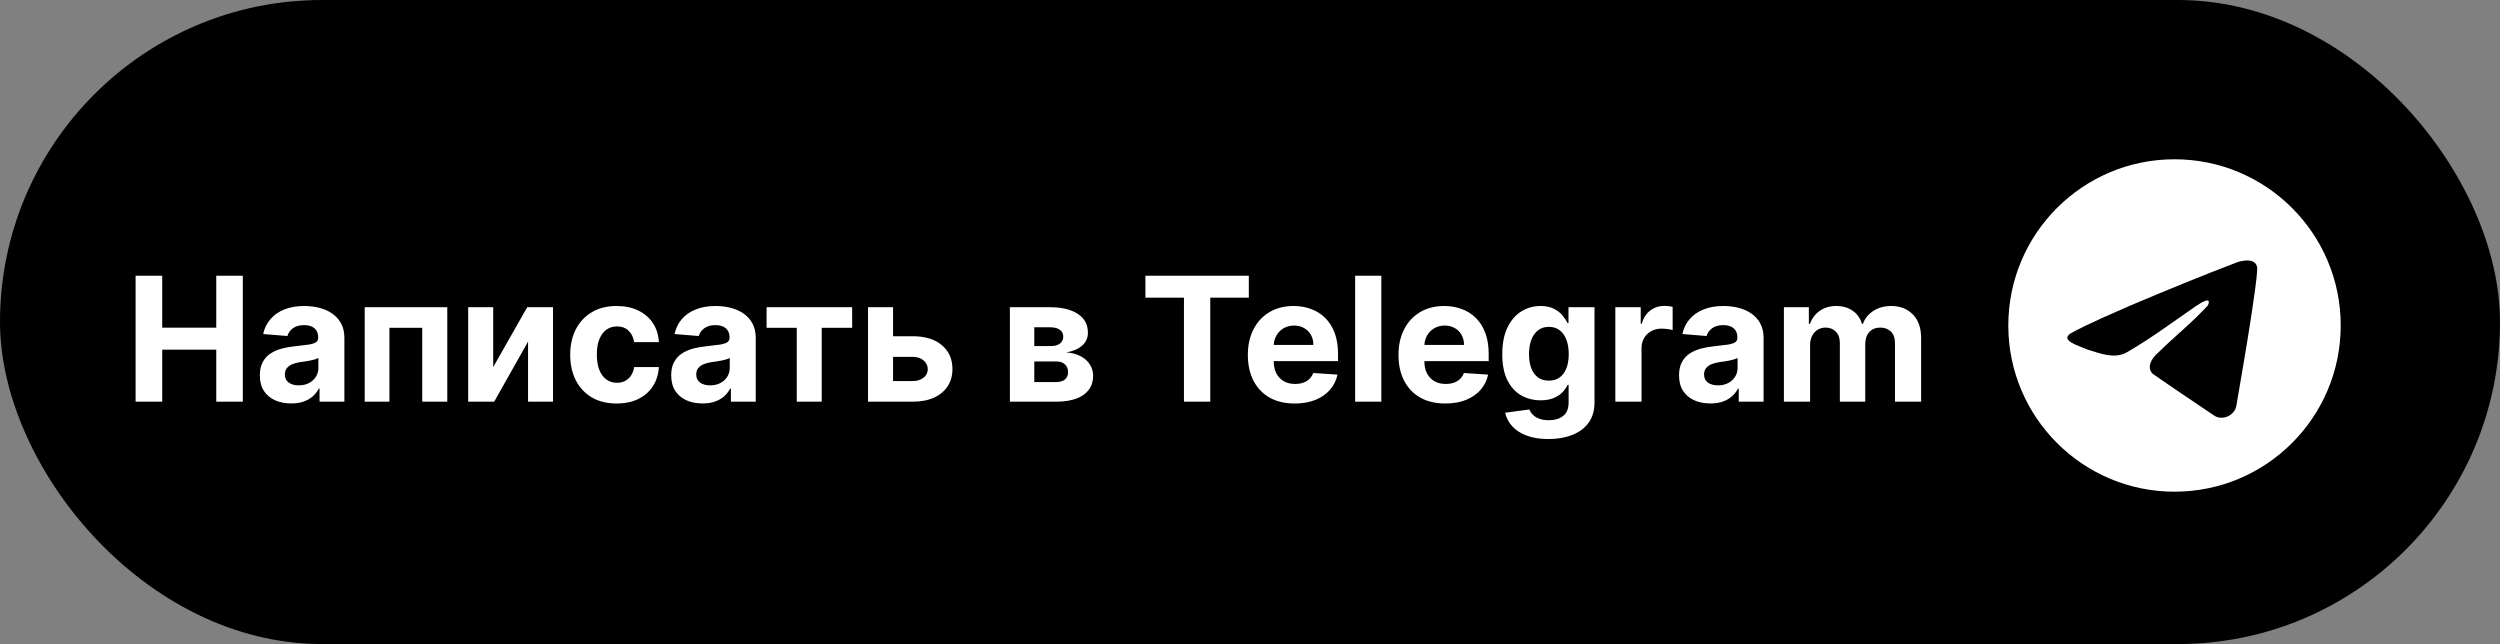 <?xml version="1.0" encoding="UTF-8"?> <svg xmlns="http://www.w3.org/2000/svg" width="361" height="93" viewBox="0 0 361 93" fill="none"><rect x="0" y="0" width="361" height="93" fill="#808080" stroke="none"/><rect width="361" height="93" rx="46.5" fill="black"></rect><path d="M314 71C327.255 71 338 60.255 338 47C338 33.745 327.255 23 314 23C300.745 23 290 33.745 290 47C290 60.255 300.745 71 314 71Z" fill="white"></path><path d="M298.939 48.174C301.744 46.629 304.876 45.339 307.802 44.043C312.836 41.919 317.891 39.833 322.996 37.89C323.989 37.559 325.774 37.236 325.949 38.708C325.853 40.791 325.459 42.862 325.188 44.934C324.502 49.489 323.709 54.029 322.935 58.569C322.669 60.081 320.774 60.864 319.562 59.896C316.649 57.928 313.713 55.98 310.837 53.967C309.895 53.009 310.769 51.635 311.61 50.951C314.01 48.586 316.554 46.577 318.828 44.09C319.442 42.609 317.629 43.858 317.031 44.24C313.747 46.504 310.542 48.906 307.079 50.895C305.31 51.869 303.248 51.036 301.48 50.493C299.895 49.837 297.572 49.175 298.939 48.174Z" fill="black"></path><path d="M19.58 58V39.818H23.424V47.32H31.228V39.818H35.063V58H31.228V50.489H23.424V58H19.58ZM42.05 58.258C41.18 58.258 40.405 58.106 39.724 57.805C39.043 57.497 38.505 57.044 38.108 56.446C37.718 55.843 37.522 55.091 37.522 54.191C37.522 53.434 37.661 52.798 37.94 52.283C38.218 51.768 38.597 51.353 39.076 51.04C39.555 50.726 40.1 50.489 40.709 50.33C41.325 50.17 41.97 50.057 42.645 49.992C43.438 49.909 44.077 49.832 44.562 49.761C45.048 49.684 45.4 49.572 45.619 49.424C45.838 49.276 45.947 49.057 45.947 48.767V48.714C45.947 48.151 45.77 47.717 45.415 47.409C45.066 47.101 44.568 46.947 43.923 46.947C43.243 46.947 42.701 47.098 42.299 47.4C41.896 47.696 41.63 48.069 41.5 48.519L38.002 48.234C38.179 47.406 38.529 46.69 39.049 46.086C39.57 45.476 40.242 45.009 41.065 44.683C41.893 44.352 42.852 44.186 43.941 44.186C44.699 44.186 45.424 44.275 46.116 44.452C46.815 44.63 47.433 44.905 47.972 45.278C48.516 45.651 48.945 46.13 49.259 46.716C49.573 47.296 49.729 47.992 49.729 48.803V58H46.143V56.109H46.036C45.817 56.535 45.524 56.911 45.157 57.236C44.79 57.556 44.349 57.808 43.834 57.991C43.32 58.169 42.725 58.258 42.05 58.258ZM43.133 55.647C43.69 55.647 44.181 55.538 44.607 55.319C45.033 55.094 45.367 54.792 45.61 54.413C45.853 54.035 45.974 53.605 45.974 53.126V51.679C45.856 51.756 45.693 51.827 45.486 51.892C45.285 51.951 45.057 52.008 44.802 52.061C44.548 52.108 44.293 52.153 44.039 52.194C43.784 52.229 43.553 52.262 43.346 52.291C42.902 52.357 42.515 52.46 42.183 52.602C41.852 52.744 41.594 52.937 41.411 53.179C41.227 53.416 41.136 53.712 41.136 54.067C41.136 54.582 41.322 54.976 41.695 55.248C42.074 55.514 42.553 55.647 43.133 55.647ZM52.663 58V44.364H64.587V58H60.973V47.338H56.232V58H52.663ZM71.218 53.011L76.128 44.364H79.856V58H76.252V49.326L71.36 58H67.605V44.364H71.218V53.011ZM89.049 58.266C87.653 58.266 86.451 57.97 85.445 57.379C84.445 56.781 83.675 55.952 83.137 54.893C82.604 53.833 82.338 52.614 82.338 51.235C82.338 49.838 82.607 48.613 83.146 47.56C83.69 46.5 84.463 45.675 85.463 45.083C86.463 44.485 87.653 44.186 89.032 44.186C90.221 44.186 91.263 44.402 92.157 44.834C93.05 45.266 93.758 45.873 94.278 46.654C94.799 47.435 95.086 48.353 95.14 49.406H91.571C91.47 48.726 91.204 48.178 90.772 47.764C90.346 47.344 89.786 47.133 89.094 47.133C88.508 47.133 87.996 47.293 87.558 47.613C87.126 47.927 86.788 48.385 86.546 48.989C86.303 49.593 86.182 50.324 86.182 51.182C86.182 52.052 86.3 52.792 86.537 53.401C86.78 54.011 87.12 54.475 87.558 54.795C87.996 55.115 88.508 55.275 89.094 55.275C89.526 55.275 89.913 55.186 90.257 55.008C90.606 54.831 90.893 54.573 91.118 54.236C91.349 53.892 91.5 53.481 91.571 53.002H95.14C95.08 54.043 94.796 54.961 94.287 55.754C93.784 56.541 93.089 57.157 92.201 57.6C91.313 58.044 90.263 58.266 89.049 58.266ZM101.449 58.258C100.579 58.258 99.804 58.106 99.124 57.805C98.443 57.497 97.904 57.044 97.508 56.446C97.117 55.843 96.922 55.091 96.922 54.191C96.922 53.434 97.061 52.798 97.339 52.283C97.617 51.768 97.996 51.353 98.475 51.04C98.955 50.726 99.499 50.489 100.109 50.33C100.724 50.17 101.37 50.057 102.044 49.992C102.837 49.909 103.477 49.832 103.962 49.761C104.447 49.684 104.799 49.572 105.018 49.424C105.237 49.276 105.347 49.057 105.347 48.767V48.714C105.347 48.151 105.169 47.717 104.814 47.409C104.465 47.101 103.968 46.947 103.323 46.947C102.642 46.947 102.101 47.098 101.698 47.4C101.296 47.696 101.029 48.069 100.899 48.519L97.401 48.234C97.579 47.406 97.928 46.69 98.449 46.086C98.97 45.476 99.641 45.009 100.464 44.683C101.293 44.352 102.251 44.186 103.34 44.186C104.098 44.186 104.823 44.275 105.516 44.452C106.214 44.63 106.832 44.905 107.371 45.278C107.916 45.651 108.345 46.13 108.658 46.716C108.972 47.296 109.129 47.992 109.129 48.803V58H105.542V56.109H105.436C105.217 56.535 104.924 56.911 104.557 57.236C104.19 57.556 103.749 57.808 103.234 57.991C102.719 58.169 102.124 58.258 101.449 58.258ZM102.533 55.647C103.089 55.647 103.58 55.538 104.006 55.319C104.432 55.094 104.767 54.792 105.009 54.413C105.252 54.035 105.373 53.605 105.373 53.126V51.679C105.255 51.756 105.092 51.827 104.885 51.892C104.684 51.951 104.456 52.008 104.202 52.061C103.947 52.108 103.693 52.153 103.438 52.194C103.184 52.229 102.953 52.262 102.746 52.291C102.302 52.357 101.914 52.46 101.583 52.602C101.251 52.744 100.994 52.937 100.81 53.179C100.627 53.416 100.535 53.712 100.535 54.067C100.535 54.582 100.722 54.976 101.094 55.248C101.473 55.514 101.953 55.647 102.533 55.647ZM110.694 47.338V44.364H123.051V47.338H118.657V58H115.053V47.338H110.694ZM127.715 48.554H131.79C133.595 48.554 135.003 48.986 136.015 49.85C137.027 50.708 137.533 51.856 137.533 53.295C137.533 54.23 137.306 55.053 136.85 55.763C136.394 56.467 135.737 57.017 134.879 57.414C134.021 57.805 132.991 58 131.79 58H125.344V44.364H128.957V55.026H131.79C132.423 55.026 132.944 54.866 133.352 54.547C133.76 54.227 133.968 53.819 133.973 53.321C133.968 52.795 133.76 52.365 133.352 52.034C132.944 51.697 132.423 51.528 131.79 51.528H127.715V48.554ZM145.828 58V44.364H151.643C153.323 44.364 154.652 44.683 155.629 45.322C156.605 45.962 157.094 46.87 157.094 48.048C157.094 48.788 156.818 49.403 156.268 49.895C155.718 50.386 154.954 50.717 153.977 50.889C154.794 50.948 155.49 51.135 156.064 51.448C156.644 51.756 157.085 52.155 157.387 52.647C157.694 53.138 157.848 53.682 157.848 54.28C157.848 55.056 157.641 55.721 157.227 56.278C156.818 56.834 156.218 57.26 155.425 57.556C154.637 57.852 153.676 58 152.539 58H145.828ZM149.352 55.168H152.539C153.066 55.168 153.477 55.044 153.773 54.795C154.075 54.541 154.226 54.194 154.226 53.756C154.226 53.271 154.075 52.889 153.773 52.611C153.477 52.333 153.066 52.194 152.539 52.194H149.352V55.168ZM149.352 49.974H151.722C152.101 49.974 152.424 49.921 152.69 49.815C152.962 49.702 153.17 49.542 153.312 49.335C153.46 49.128 153.534 48.883 153.534 48.598C153.534 48.178 153.365 47.85 153.028 47.613C152.69 47.376 152.229 47.258 151.643 47.258H149.352V49.974ZM165.397 42.988V39.818H180.329V42.988H174.763V58H170.963V42.988H165.397ZM186.954 58.266C185.551 58.266 184.344 57.982 183.332 57.414C182.326 56.84 181.551 56.029 181.006 54.981C180.462 53.928 180.189 52.682 180.189 51.244C180.189 49.841 180.462 48.61 181.006 47.551C181.551 46.491 182.317 45.666 183.305 45.074C184.3 44.482 185.466 44.186 186.803 44.186C187.703 44.186 188.54 44.331 189.316 44.621C190.097 44.905 190.778 45.334 191.358 45.908C191.944 46.483 192.399 47.205 192.725 48.075C193.05 48.939 193.213 49.951 193.213 51.111V52.15H181.699V49.806H189.653C189.653 49.261 189.535 48.779 189.298 48.359C189.061 47.938 188.733 47.61 188.312 47.373C187.898 47.131 187.416 47.009 186.865 47.009C186.291 47.009 185.782 47.142 185.338 47.409C184.9 47.669 184.557 48.021 184.309 48.465C184.06 48.903 183.933 49.392 183.927 49.93V52.158C183.927 52.833 184.051 53.416 184.3 53.907C184.554 54.399 184.912 54.777 185.374 55.044C185.836 55.31 186.383 55.443 187.016 55.443C187.437 55.443 187.821 55.384 188.17 55.266C188.52 55.147 188.819 54.97 189.067 54.733C189.316 54.496 189.505 54.206 189.635 53.863L193.133 54.094C192.956 54.934 192.592 55.668 192.041 56.295C191.497 56.917 190.792 57.402 189.928 57.751C189.07 58.095 188.079 58.266 186.954 58.266ZM199.463 39.818V58H195.681V39.818H199.463ZM208.707 58.266C207.304 58.266 206.097 57.982 205.085 57.414C204.079 56.84 203.303 56.029 202.759 54.981C202.214 53.928 201.942 52.682 201.942 51.244C201.942 49.841 202.214 48.61 202.759 47.551C203.303 46.491 204.07 45.666 205.058 45.074C206.053 44.482 207.219 44.186 208.556 44.186C209.456 44.186 210.293 44.331 211.069 44.621C211.85 44.905 212.531 45.334 213.111 45.908C213.696 46.483 214.152 47.205 214.478 48.075C214.803 48.939 214.966 49.951 214.966 51.111V52.15H203.451V49.806H211.406C211.406 49.261 211.288 48.779 211.051 48.359C210.814 47.938 210.486 47.61 210.065 47.373C209.651 47.131 209.169 47.009 208.618 47.009C208.044 47.009 207.535 47.142 207.091 47.409C206.653 47.669 206.31 48.021 206.062 48.465C205.813 48.903 205.686 49.392 205.68 49.93V52.158C205.68 52.833 205.804 53.416 206.053 53.907C206.307 54.399 206.665 54.777 207.127 55.044C207.589 55.31 208.136 55.443 208.769 55.443C209.189 55.443 209.574 55.384 209.923 55.266C210.273 55.147 210.571 54.97 210.82 54.733C211.069 54.496 211.258 54.206 211.388 53.863L214.886 54.094C214.709 54.934 214.345 55.668 213.794 56.295C213.25 56.917 212.545 57.402 211.681 57.751C210.823 58.095 209.832 58.266 208.707 58.266ZM223.578 63.398C222.352 63.398 221.302 63.229 220.426 62.892C219.556 62.56 218.863 62.108 218.348 61.533C217.834 60.959 217.499 60.314 217.345 59.598L220.843 59.127C220.95 59.4 221.118 59.654 221.349 59.891C221.58 60.128 221.885 60.317 222.264 60.459C222.648 60.607 223.116 60.681 223.666 60.681C224.489 60.681 225.167 60.48 225.699 60.077C226.238 59.681 226.507 59.015 226.507 58.08V55.585H226.347C226.182 55.964 225.933 56.322 225.602 56.659C225.27 56.997 224.844 57.272 224.323 57.485C223.802 57.698 223.181 57.805 222.459 57.805C221.435 57.805 220.503 57.568 219.662 57.094C218.828 56.615 218.162 55.884 217.665 54.902C217.174 53.913 216.928 52.664 216.928 51.155C216.928 49.61 217.18 48.32 217.683 47.284C218.186 46.249 218.854 45.473 219.689 44.959C220.529 44.444 221.45 44.186 222.45 44.186C223.214 44.186 223.853 44.316 224.368 44.577C224.883 44.831 225.297 45.151 225.611 45.535C225.93 45.914 226.176 46.287 226.347 46.654H226.489V44.364H230.245V58.133C230.245 59.293 229.961 60.264 229.392 61.045C228.824 61.826 228.037 62.412 227.031 62.803C226.031 63.2 224.88 63.398 223.578 63.398ZM223.657 54.964C224.267 54.964 224.782 54.813 225.202 54.511C225.628 54.203 225.954 53.765 226.179 53.197C226.41 52.623 226.525 51.936 226.525 51.137C226.525 50.338 226.412 49.646 226.188 49.06C225.963 48.468 225.637 48.01 225.211 47.684C224.785 47.358 224.267 47.196 223.657 47.196C223.036 47.196 222.512 47.364 222.086 47.702C221.66 48.033 221.337 48.495 221.118 49.087C220.899 49.678 220.79 50.362 220.79 51.137C220.79 51.925 220.899 52.605 221.118 53.179C221.343 53.748 221.666 54.188 222.086 54.502C222.512 54.81 223.036 54.964 223.657 54.964ZM233.254 58V44.364H236.921V46.743H237.063C237.312 45.897 237.729 45.257 238.315 44.825C238.901 44.387 239.575 44.168 240.339 44.168C240.528 44.168 240.732 44.18 240.951 44.204C241.17 44.227 241.363 44.26 241.528 44.301V47.657C241.351 47.604 241.105 47.557 240.792 47.515C240.478 47.474 240.191 47.453 239.93 47.453C239.374 47.453 238.877 47.575 238.439 47.817C238.007 48.054 237.664 48.385 237.409 48.811C237.161 49.238 237.036 49.729 237.036 50.285V58H233.254ZM246.982 58.258C246.112 58.258 245.336 58.106 244.656 57.805C243.975 57.497 243.436 57.044 243.04 56.446C242.649 55.843 242.454 55.091 242.454 54.191C242.454 53.434 242.593 52.798 242.871 52.283C243.149 51.768 243.528 51.353 244.008 51.04C244.487 50.726 245.032 50.489 245.641 50.33C246.257 50.17 246.902 50.057 247.577 49.992C248.37 49.909 249.009 49.832 249.494 49.761C249.979 49.684 250.332 49.572 250.551 49.424C250.77 49.276 250.879 49.057 250.879 48.767V48.714C250.879 48.151 250.702 47.717 250.346 47.409C249.997 47.101 249.5 46.947 248.855 46.947C248.174 46.947 247.633 47.098 247.23 47.4C246.828 47.696 246.561 48.069 246.431 48.519L242.933 48.234C243.111 47.406 243.46 46.69 243.981 46.086C244.502 45.476 245.174 45.009 245.996 44.683C246.825 44.352 247.784 44.186 248.873 44.186C249.63 44.186 250.355 44.275 251.048 44.452C251.746 44.63 252.365 44.905 252.903 45.278C253.448 45.651 253.877 46.13 254.191 46.716C254.504 47.296 254.661 47.992 254.661 48.803V58H251.074V56.109H250.968C250.749 56.535 250.456 56.911 250.089 57.236C249.722 57.556 249.281 57.808 248.766 57.991C248.251 58.169 247.656 58.258 246.982 58.258ZM248.065 55.647C248.621 55.647 249.112 55.538 249.539 55.319C249.965 55.094 250.299 54.792 250.542 54.413C250.784 54.035 250.906 53.605 250.906 53.126V51.679C250.787 51.756 250.625 51.827 250.417 51.892C250.216 51.951 249.988 52.008 249.734 52.061C249.479 52.108 249.225 52.153 248.97 52.194C248.716 52.229 248.485 52.262 248.278 52.291C247.834 52.357 247.446 52.46 247.115 52.602C246.783 52.744 246.526 52.937 246.343 53.179C246.159 53.416 246.067 53.712 246.067 54.067C246.067 54.582 246.254 54.976 246.627 55.248C247.005 55.514 247.485 55.647 248.065 55.647ZM257.595 58V44.364H261.2V46.77H261.359C261.643 45.971 262.117 45.34 262.78 44.879C263.443 44.417 264.236 44.186 265.159 44.186C266.094 44.186 266.89 44.42 267.547 44.887C268.204 45.349 268.642 45.976 268.861 46.77H269.003C269.281 45.988 269.784 45.364 270.512 44.896C271.246 44.423 272.113 44.186 273.114 44.186C274.386 44.186 275.419 44.592 276.212 45.402C277.011 46.207 277.411 47.349 277.411 48.829V58H273.637V49.575C273.637 48.817 273.436 48.249 273.034 47.87C272.631 47.492 272.128 47.302 271.525 47.302C270.838 47.302 270.302 47.521 269.918 47.959C269.533 48.391 269.341 48.962 269.341 49.673V58H265.674V49.495C265.674 48.826 265.482 48.294 265.097 47.897C264.718 47.501 264.218 47.302 263.597 47.302C263.176 47.302 262.798 47.409 262.46 47.622C262.129 47.829 261.865 48.122 261.67 48.501C261.475 48.874 261.377 49.312 261.377 49.815V58H257.595Z" fill="white"></path></svg> 
